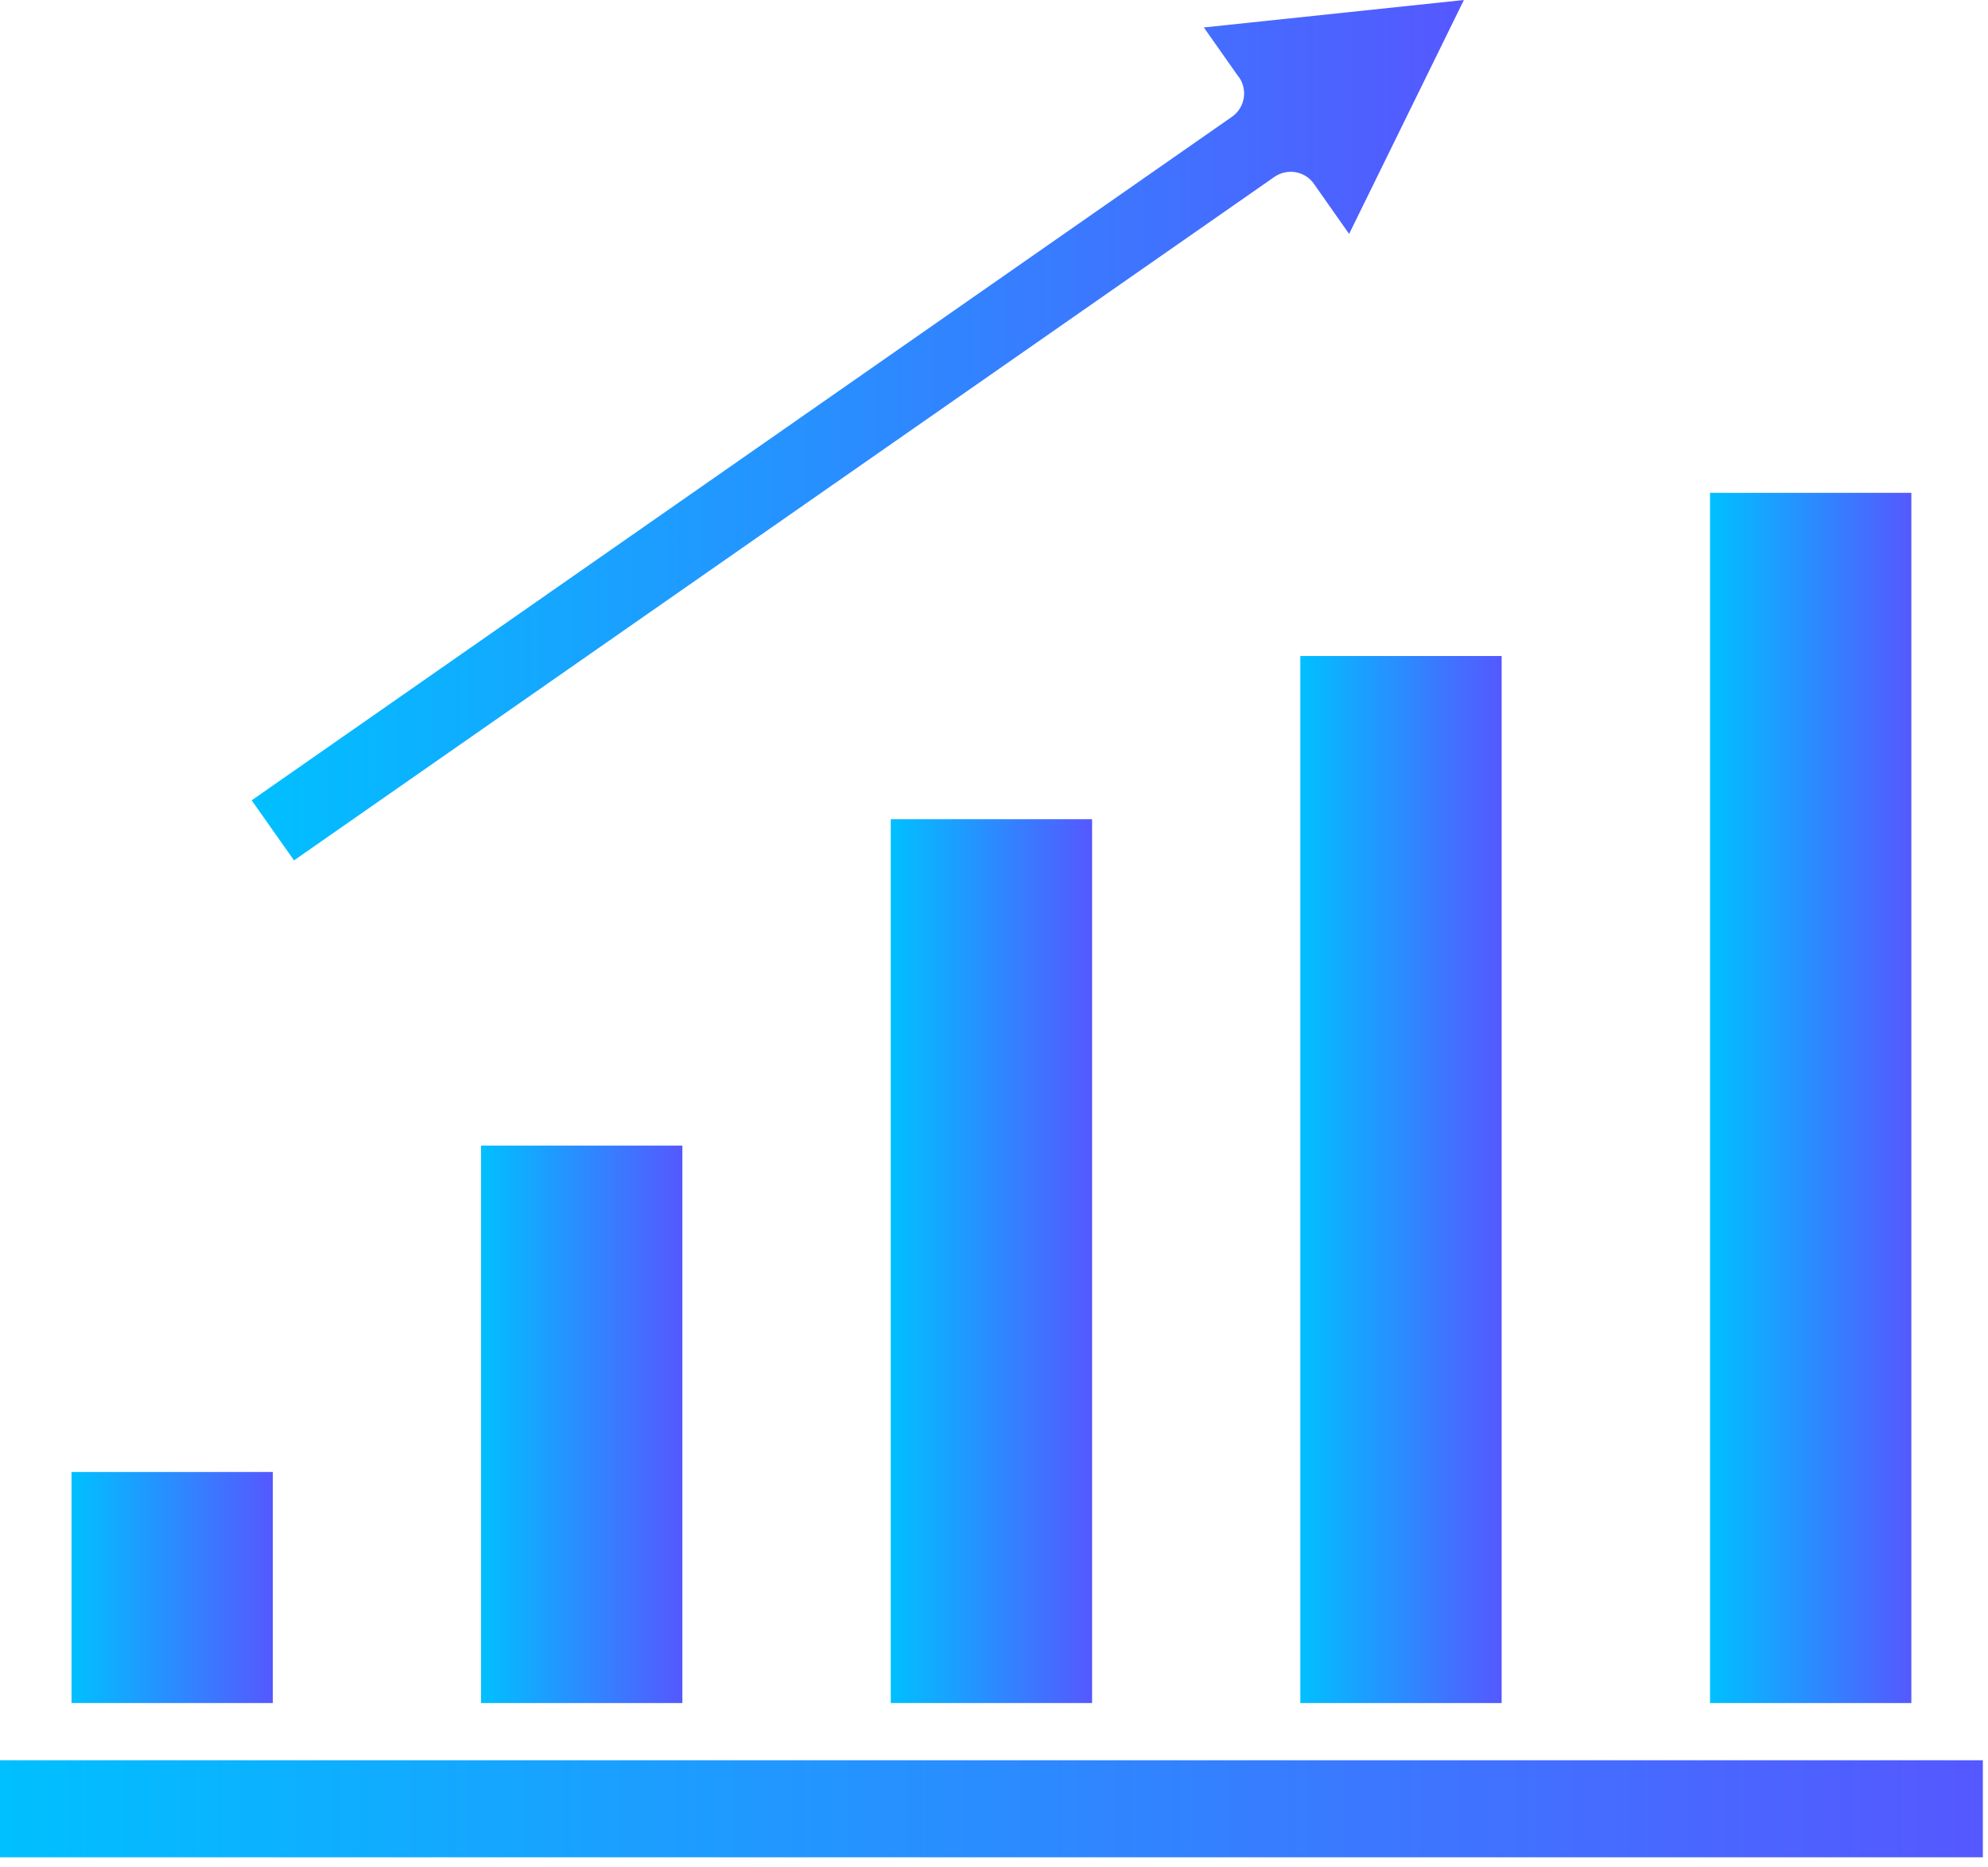<svg width="99" height="93" viewBox="0 0 99 93" fill="none" xmlns="http://www.w3.org/2000/svg">
<path d="M98.744 87.664H0V92.497H98.744V87.664Z" fill="url(#paint0_linear_163_450)"/>
<path d="M54.385 40.798H44.359V84.815H54.385V40.798Z" fill="url(#paint1_linear_163_450)"/>
<path d="M74.78 32.671H64.754V84.816H74.78V32.671Z" fill="url(#paint2_linear_163_450)"/>
<path d="M95.183 24.544H85.157V84.816H95.183V24.544Z" fill="url(#paint3_linear_163_450)"/>
<path d="M33.981 57.053H23.955V84.816H33.981V57.053Z" fill="url(#paint4_linear_163_450)"/>
<path d="M13.587 73.308H3.561V84.815H13.587V73.308Z" fill="url(#paint5_linear_163_450)"/>
<path d="M61.696 3.836C62.152 4.481 61.991 5.374 61.345 5.82L12.533 39.858L14.641 42.849L63.462 8.811C64.108 8.365 64.991 8.517 65.437 9.162L67.184 11.65L72.9 0L59.949 1.367L61.687 3.836H61.696Z" fill="url(#paint6_linear_163_450)"/>
<defs>
<linearGradient id="paint0_linear_163_450" x1="1.46161e-05" y1="90.08" x2="98.744" y2="90.08" gradientUnits="userSpaceOnUse">
<stop stop-color="#00C0FF"/>
<stop offset="1" stop-color="#5558FF"/>
</linearGradient>
<linearGradient id="paint1_linear_163_450" x1="44.359" y1="62.807" x2="54.385" y2="62.807" gradientUnits="userSpaceOnUse">
<stop stop-color="#00C0FF"/>
<stop offset="1" stop-color="#5558FF"/>
</linearGradient>
<linearGradient id="paint2_linear_163_450" x1="64.754" y1="58.743" x2="74.78" y2="58.743" gradientUnits="userSpaceOnUse">
<stop stop-color="#00C0FF"/>
<stop offset="1" stop-color="#5558FF"/>
</linearGradient>
<linearGradient id="paint3_linear_163_450" x1="85.157" y1="54.68" x2="95.183" y2="54.68" gradientUnits="userSpaceOnUse">
<stop stop-color="#00C0FF"/>
<stop offset="1" stop-color="#5558FF"/>
</linearGradient>
<linearGradient id="paint4_linear_163_450" x1="23.955" y1="70.934" x2="33.981" y2="70.934" gradientUnits="userSpaceOnUse">
<stop stop-color="#00C0FF"/>
<stop offset="1" stop-color="#5558FF"/>
</linearGradient>
<linearGradient id="paint5_linear_163_450" x1="3.561" y1="79.062" x2="13.587" y2="79.062" gradientUnits="userSpaceOnUse">
<stop stop-color="#00C0FF"/>
<stop offset="1" stop-color="#5558FF"/>
</linearGradient>
<linearGradient id="paint6_linear_163_450" x1="12.533" y1="21.425" x2="72.9" y2="21.425" gradientUnits="userSpaceOnUse">
<stop stop-color="#00C0FF"/>
<stop offset="1" stop-color="#5558FF"/>
</linearGradient>
</defs>
</svg>
